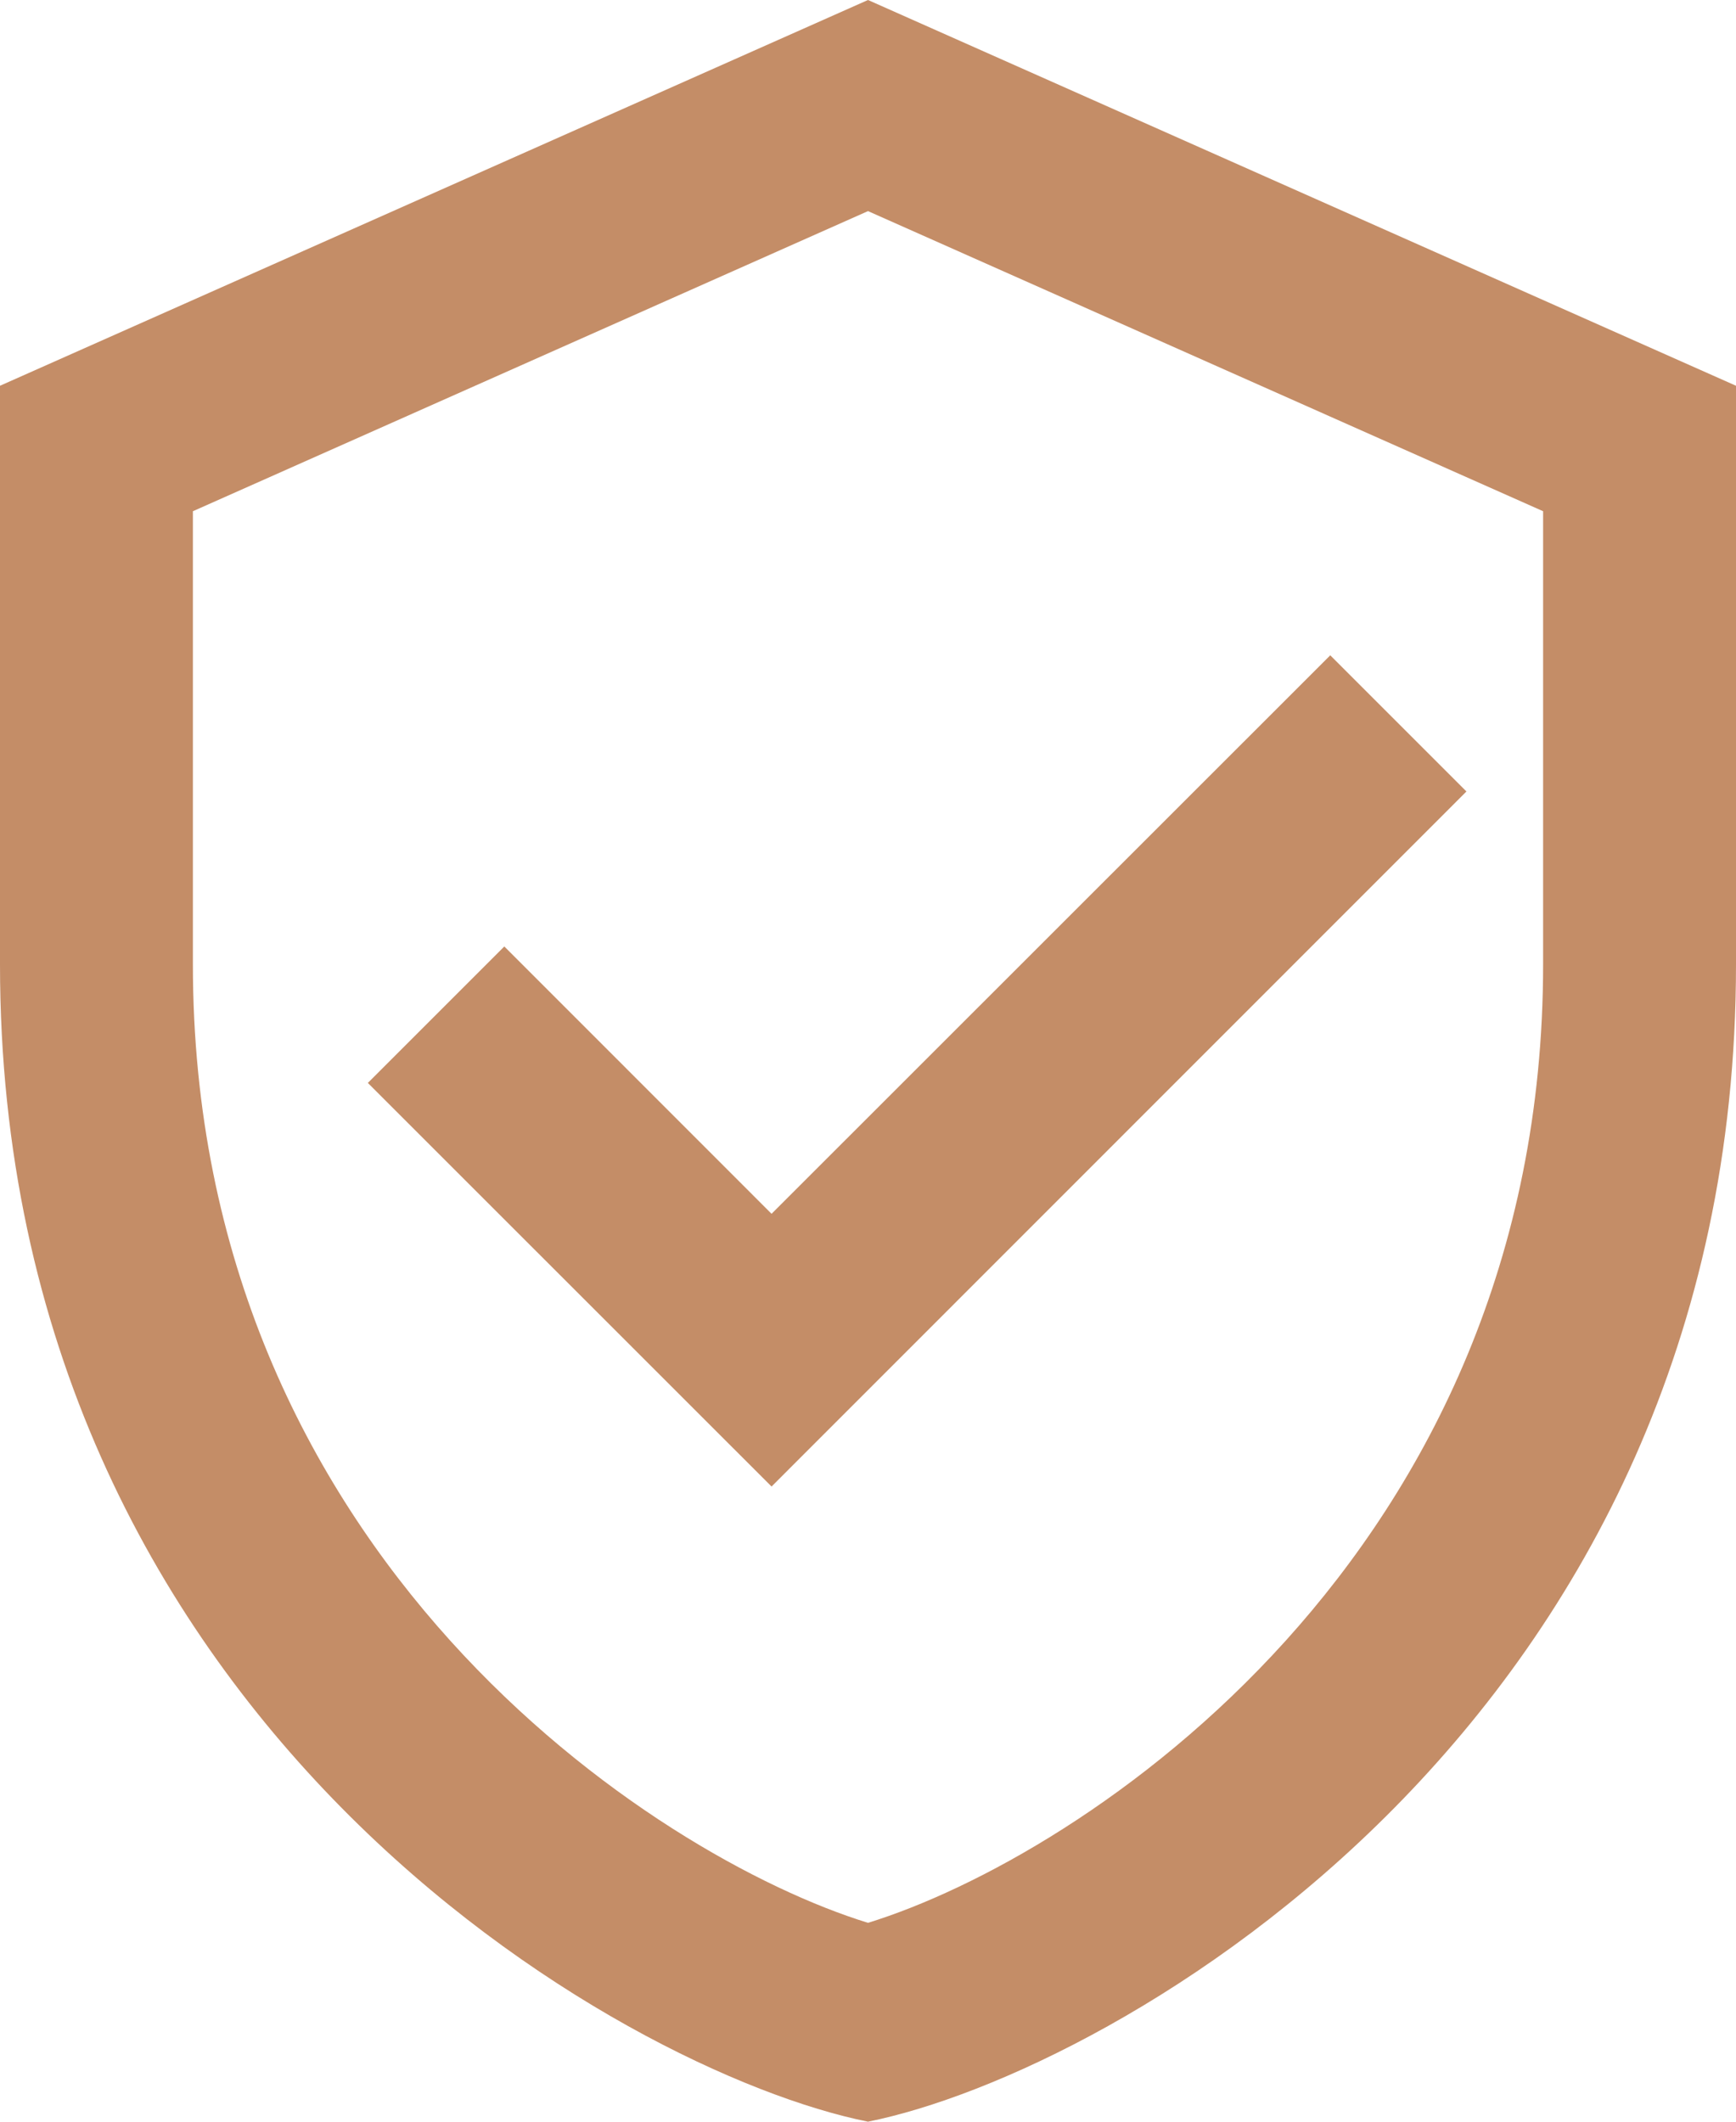 <svg xmlns:xlink="http://www.w3.org/1999/xlink" xmlns="http://www.w3.org/2000/svg" version="1.1" viewBox="0 0 18 22" height="22px" width="18px">
    <title>icon-pagamenti-sicuri</title>
    <g fill-rule="evenodd" fill="none" stroke-width="1" stroke="none" id="GRAFICA-ECOMMERCE">
        <g fill-rule="nonzero" fill="#C48D67" transform="translate(-969, -3146)" id="HP-initinere-shop">
            <g transform="translate(-1, 3072)" id="Group-17">
                <g transform="translate(96, 74)" id="Group-16">
                    <path id="icon-pagamenti-sicuri" d="M883,0 L874,4 L874,10 C874,17.83 880.439,21.486 883,22 C885.561,21.486 892,17.83 892,10 L892,4 L883,0 Z M883,2.189 L890,5.301 L890,10 C890,16.134 885.215,19.255 883,19.938 C880.785,19.255 876,16.134 876,10 L876,5.301 L883,2.189 Z M887.793,6.795 L882,12.586 L879.229,9.814 L877.814,11.229 L882,15.414 L889.205,8.207 L887.793,6.795 Z"></path>
                </g>
            </g>
        </g>
    </g>
</svg>